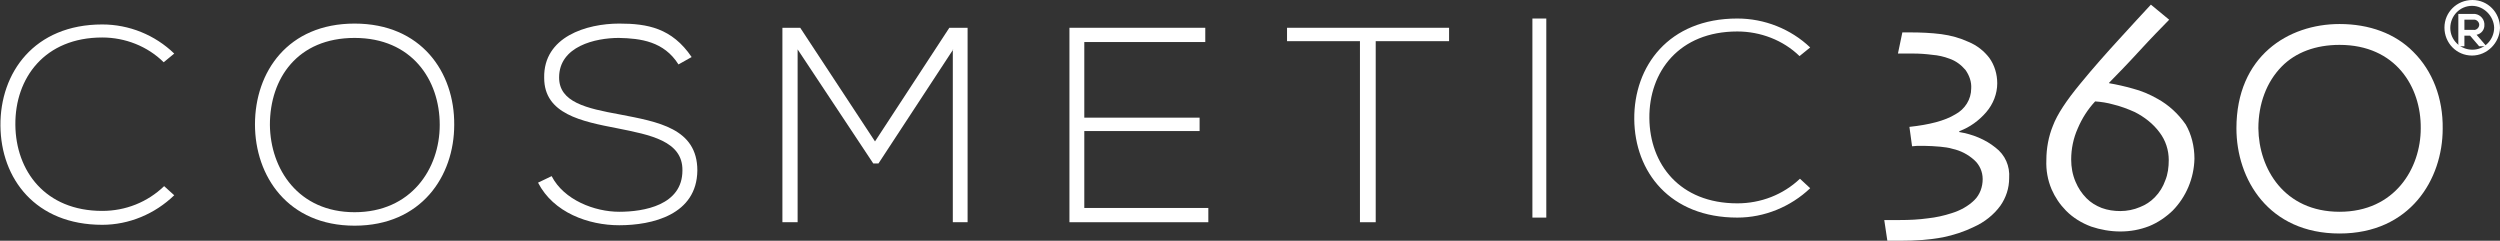 <?xml version="1.0" encoding="UTF-8"?>
<svg width="540px" height="52px" viewBox="0 0 540 52" version="1.1" xmlns="http://www.w3.org/2000/svg" xmlns:xlink="http://www.w3.org/1999/xlink">
    <rect x="0" y="0" width="540" height="52" fill="#333333" stroke="none"/>
    <!-- Generator: Sketch 52.6 (67491) - http://www.bohemiancoding.com/sketch -->
    <title>Logo_C360_BLANC</title>
    <desc>Created with Sketch.</desc>
    <g id="C360-Home-Desktop-Copy" stroke="none" stroke-width="1" fill="none" fill-rule="evenodd">
        <g id="01_Home-C360_P4_Desktop" transform="translate(-449, -217)" fill="#FFFFFF">
            <g id="Group-3" transform="translate(449, 20)">
                <g id="Logo_C360_BLANC" transform="translate(0, 197)">
                    <g id="Group" transform="translate(0, 5)">
                        <path d="M37.633,37.176 C33.462,41.212 27.869,43.559 22.087,43.559 C7.678,43.559 0.19,33.608 0.095,22.155 C6.70297151e-15,10.702 7.394,0.282 22.087,0.282 C27.869,0.282 33.462,2.535 37.633,6.571 L35.358,8.449 C31.851,4.976 27.016,3.098 22.087,3.098 C9.669,3.098 3.223,11.829 3.318,21.967 C3.413,31.918 9.764,40.555 22.087,40.555 C27.111,40.555 31.851,38.678 35.453,35.204 L37.633,37.176 Z" id="Path"></path>
                        <path d="M58.298,21.967 C58.393,31.543 64.46,40.837 76.593,40.837 C88.727,40.837 94.983,31.543 94.983,21.967 C94.983,12.204 88.916,3.192 76.593,3.192 C64.27,3.192 58.298,11.922 58.298,21.967 M98.111,21.967 C98.111,33.045 91.002,43.747 76.593,43.747 C62.185,43.747 55.075,33.045 55.075,21.873 C55.075,10.514 62.185,0.094 76.593,0.094 C91.002,0.094 98.206,10.608 98.111,21.967" id="Shape" fill-rule="nonzero"></path>
                        <path d="M487.049,22.812 C487.144,32.388 493.211,41.682 505.344,41.682 C517.478,41.682 523.734,32.388 523.734,22.812 C523.734,13.049 517.668,4.037 505.344,4.037 C493.021,4.037 487.049,12.861 487.049,22.812 M526.862,22.812 C526.768,33.89 519.658,44.592 505.344,44.592 C491.031,44.592 483.826,33.796 483.826,22.624 C483.826,11.265 490.936,0.845 505.344,0.845 C519.753,0.845 526.957,11.453 526.862,22.812" id="Shape" fill-rule="nonzero"></path>
                        <path d="M505.344,4.694 C500.225,4.694 495.865,6.29 492.832,9.388 C489.609,12.673 487.808,17.367 487.808,22.718 C487.902,31.449 493.4,40.743 505.344,40.743 C517.288,40.743 522.881,31.355 522.881,22.718 C522.976,13.8 517.478,4.694 505.344,4.694 M505.344,45.437 C489.988,45.437 483.068,33.702 483.068,22.718 C483.068,7.135 494.254,0.188 505.344,0.188 C511.79,0.188 517.383,2.253 521.27,6.196 C525.441,10.327 527.716,16.241 527.621,22.812 C527.621,33.702 520.606,45.437 505.344,45.437" id="Shape" fill-rule="nonzero"></path>
                        <path d="M146.551,8.918 C143.423,3.943 138.399,3.286 133.659,3.192 C128.635,3.192 120.767,4.976 120.767,11.735 C120.767,17.086 126.644,18.4 133.848,19.714 C142.096,21.31 150.627,22.718 150.627,31.824 C150.532,41.4 140.863,43.653 133.754,43.653 C127.118,43.653 119.535,40.931 116.217,34.453 L119.155,33.045 C121.81,38.208 128.445,40.743 133.754,40.743 C139.062,40.743 147.404,39.335 147.404,31.824 C147.499,25.441 140.389,24.127 133.375,22.718 C125.601,21.216 117.544,19.62 117.544,11.829 C117.354,2.91 126.739,0.094 133.754,0.094 C139.82,0.094 145.129,1.033 149.395,7.322 L146.551,8.918 Z" id="Path"></path>
                    </g>
                    <polygon id="Path" points="205.901 10.667 189.751 35.307 188.624 35.307 172.286 10.667 172.286 48 169 48 169 6 172.85 6 189 30.547 205.056 6 209 6 209 48 205.808 48 205.808 10.667"></polygon>
                    <polygon id="Path" points="234.208 25.413 259.113 25.413 259.113 28.307 234.208 28.307 234.208 44.92 261 44.92 261 48 231 48 231 6 260.34 6 260.34 9.08 234.208 9.08 234.208 25.413"></polygon>
                    <polygon id="Path" points="293.847 8.893 278 8.893 278 6 313 6 313 8.893 297.153 8.893 297.153 48 293.75 48 293.75 8.893"></polygon>
                    <polygon id="Path" points="331 4 334 4 334 47 331 47"></polygon>
                    <path d="M391,40.657 C386.778,44.668 381.116,47 375.263,47 C360.677,47 353.097,37.113 353.001,25.733 C352.905,14.354 360.39,4 375.263,4 C381.116,4 386.778,6.239 391,10.249 L388.697,12.115 C385.147,8.664 380.253,6.798 375.263,6.798 C362.693,6.798 356.168,15.473 356.263,25.547 C356.359,35.434 362.789,43.922 375.263,43.922 C380.349,43.922 385.147,42.056 388.793,38.605 L391,40.657 Z" id="Path"></path>
                    <path d="M433.978,38.491 C433.978,40.634 433.311,42.683 432.071,44.453 C430.641,46.41 428.64,47.994 426.352,49.019 C424.254,50.043 421.967,50.789 419.679,51.255 C416.723,51.814 413.673,52 410.622,52 C410.051,52 409.479,52 408.907,52 C408.335,52 407.953,52 407.667,52 L407,47.528 L410.432,47.528 C412.434,47.528 414.436,47.435 416.438,47.155 C418.153,46.969 419.869,46.596 421.585,46.037 C423.396,45.478 425.112,44.547 426.447,43.242 C427.686,42.031 428.258,40.354 428.258,38.677 C428.258,37.093 427.591,35.602 426.447,34.578 C425.112,33.366 423.492,32.528 421.776,32.155 C420.918,31.876 419.965,31.783 419.107,31.689 C417.963,31.596 416.723,31.503 415.58,31.503 C415.103,31.503 414.626,31.503 414.15,31.503 L413.006,31.596 L412.434,27.404 C416.723,26.938 420.06,26.099 422.348,24.702 C424.445,23.584 425.78,21.441 425.78,19.112 C425.875,17.714 425.398,16.317 424.54,15.106 C423.587,13.988 422.443,13.149 421.109,12.683 C419.869,12.217 418.63,11.938 417.391,11.845 C415.961,11.658 414.626,11.565 413.196,11.565 L411.194,11.565 L409.955,11.565 L410.908,7 L412.624,7 C414.817,7 417.105,7.093 419.297,7.373 C421.395,7.652 423.396,8.211 425.208,9.05 C427.019,9.795 428.544,11.006 429.688,12.497 C430.832,14.081 431.404,16.037 431.404,17.994 C431.404,20.23 430.546,22.466 429.021,24.236 C427.496,26.006 425.494,27.497 423.206,28.335 L423.206,28.522 C426.066,28.988 428.83,30.106 431.023,31.876 C433.12,33.46 434.169,35.882 433.978,38.491" id="Path"></path>
                    <path d="M468.45,34.562 C468.45,32.452 467.791,30.342 466.474,28.616 C465.063,26.699 463.181,25.26 461.112,24.205 C459.606,23.534 458.101,22.959 456.502,22.575 C455.185,22.192 453.868,22 452.551,21.904 C450.951,23.63 449.728,25.548 448.788,27.753 C447.847,29.863 447.376,32.164 447.376,34.466 C447.376,36.096 447.659,37.726 448.317,39.26 C448.882,40.603 449.634,41.753 450.669,42.808 C451.61,43.767 452.739,44.438 453.962,44.918 C455.279,45.397 456.596,45.589 458.007,45.589 C459.418,45.589 460.923,45.301 462.24,44.726 C463.463,44.247 464.498,43.575 465.439,42.616 C466.474,41.562 467.227,40.315 467.697,38.973 C468.261,37.63 468.45,36.096 468.45,34.562 M474,34.274 C473.906,38.493 472.213,42.521 469.296,45.493 C467.791,46.932 466.098,48.082 464.216,48.849 C462.24,49.616 460.171,50 458.007,50 C455.843,50 453.68,49.616 451.704,48.945 C449.634,48.178 447.753,47.027 446.248,45.493 C444.93,44.151 443.896,42.616 443.143,40.89 C442.296,38.877 441.92,36.767 442.014,34.562 C442.014,32.068 442.484,29.479 443.425,27.178 C444.366,24.685 446.342,21.712 449.352,18.068 C452.174,14.616 454.997,11.452 457.631,8.575 C460.265,5.699 462.617,3.11 464.592,1 L468.544,4.26 C466.85,5.986 464.686,8.192 462.052,11.068 C459.418,13.945 457.254,16.151 455.561,17.877 L455.561,17.973 C457.254,18.26 458.948,18.644 460.641,19.123 C462.523,19.603 464.31,20.37 466.004,21.329 C468.45,22.671 470.519,24.589 472.118,26.89 C473.341,29 474,31.589 474,34.274" id="Shape" fill-rule="nonzero"></path>
                    <path d="M532.312,4.252 L532.312,6.455 L534.281,6.455 C534.844,6.551 535.406,6.072 535.5,5.497 C535.594,4.923 535.125,4.348 534.562,4.252 C534.469,4.252 534.469,4.252 534.375,4.252 L532.312,4.252 Z M537,10 L535.5,10 L533.531,7.701 L532.312,7.701 L532.312,10 L531,10 L531,3.007 L534.188,3.007 C535.406,2.911 536.531,3.869 536.625,5.114 C536.625,5.21 536.625,5.21 536.625,5.306 C536.719,6.36 535.969,7.318 534.938,7.509 L537,9.904 L537,10 Z" id="Shape" fill-rule="nonzero"></path>
                    <path d="M533.955,1.263 C531.338,1.263 529.263,3.429 529.263,6.045 C529.263,8.662 531.429,10.737 534.045,10.737 C536.662,10.737 538.737,8.571 538.737,5.955 C538.737,5.955 538.737,5.955 538.737,5.955 C538.647,3.429 536.481,1.263 533.955,1.263 M533.955,12 C530.617,12 528,9.293 528,5.955 C528,2.617 530.707,0 534.045,0 C537.383,0 540,2.707 540,6.045 C539.91,9.293 537.203,12 533.955,12" id="Shape" fill-rule="nonzero"></path>
                </g>
            </g>
        </g>
    </g>
</svg>